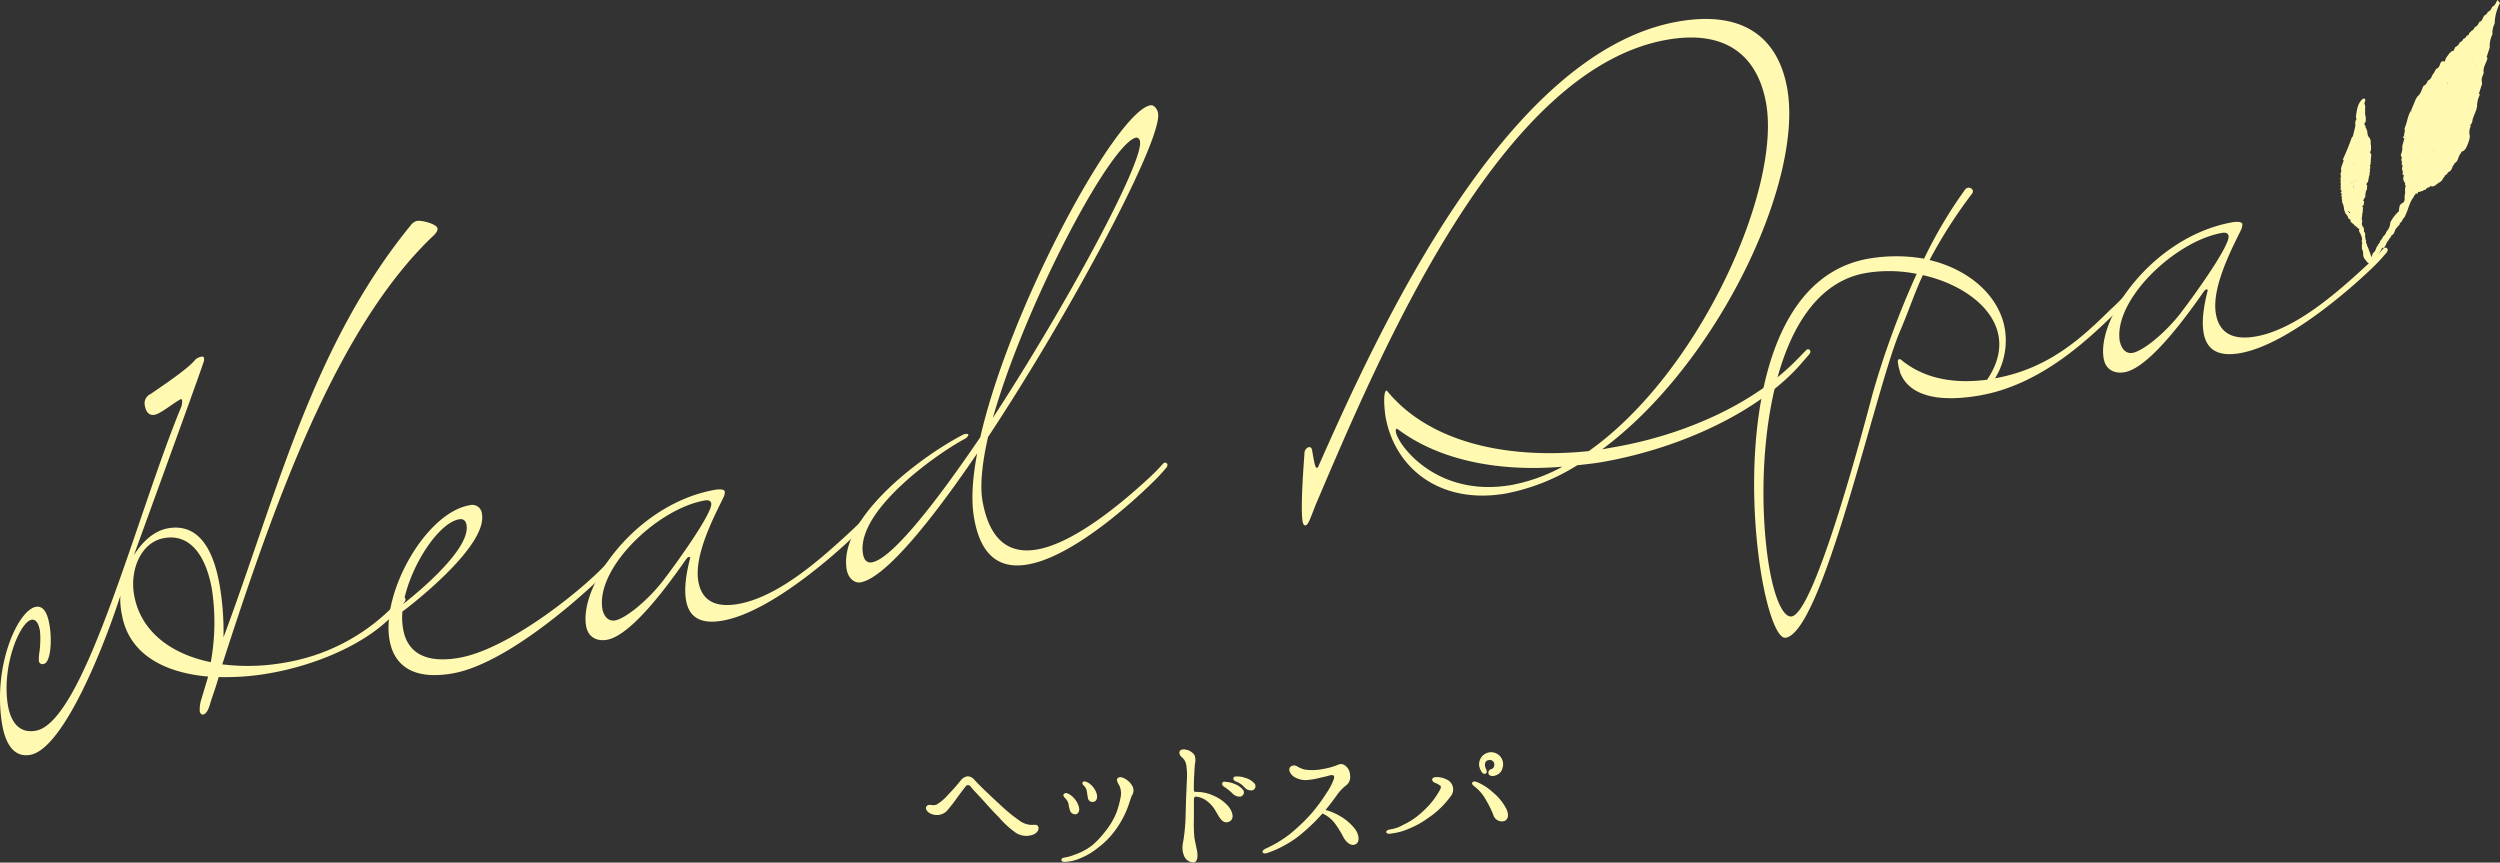<svg xmlns="http://www.w3.org/2000/svg" viewBox="0 0 514.56 177.55"><rect x="0" y="0" width="514.56" height="177.55" fill="#333333" stroke="none"/><defs><style>.cls-1{isolation:isolate;}.cls-2{mix-blend-mode:screen;}.cls-3,.cls-4{fill:#fff9b1;}.cls-4{stroke:#fff9b1;stroke-linecap:round;stroke-linejoin:round;stroke-width:0.28px;}</style></defs><g class="cls-1"><g id="レイヤー_2" data-name="レイヤー 2"><g id="テキスト"><g class="cls-2"><path class="cls-3" d="M42.84,139.25c-9.08-.78-16.32-4.64-17.75-12.73a15.21,15.21,0,0,1-.32-3.88c-3.16,9.86-11.62,31.51-18.56,32.73-3.24.57-5-2.1-5.72-6-2.14-12.14,3.2-23.82,6.9-24.47,1.27-.23,2.28.79,2.77,3.56.64,3.59.21,8-1.18,8.2A.74.74,0,0,1,8,136a9.8,9.8,0,0,1,.08-1.56,19.46,19.46,0,0,0,.15-4.56c-.3-1.73-.91-2.46-1.72-2.32-2.43.43-6.28,9.7-4.85,17.79C2.28,148.67,4,151,7.36,150.4c10-1.76,20.78-44.46,29.81-66.33a3.18,3.18,0,0,0,.31-1.6c0-.24-.17-.33-.29-.31-1.63.88-4.12,3-5.4,3.22s-1.82-.87-2-2A2.09,2.09,0,0,1,31,81.1c1.38-1,7.58-5,9.24-7.12a2.69,2.69,0,0,1,1.21-.57c.23,0,.46-.08.53.27a1.2,1.2,0,0,1,0,.59c-.28,1.13-8.56,23.82-14.42,40,1.77-2.82,4.13-5,7-5.53,6.59-1.17,9.45,4.89,10.63,11.6A56.71,56.71,0,0,1,46,131.19C57.14,101.3,64.31,70.94,84.84,46c.33-.18.52-.45,1-.53.92-.17,4,.6,4.2,1.52.07.35-.1.74-.6,1.3-20.28,19-33.19,56-43.69,88.45a43,43,0,0,0,12.71-.33,40.67,40.67,0,0,0,22.31-11.45l1.82-1.87a.41.41,0,0,1,.33-.18.5.5,0,0,1,.54.38,1,1,0,0,1-.34.78l-1.59,1.83C76.28,132,65.9,136.73,55.6,138.55a51.53,51.53,0,0,1-10.59.8c-.58,2.13-1.56,4.68-1.77,5.55-.37,1.26-.83,2.06-1.41,2.16a.43.43,0,0,1-.36-.05,1,1,0,0,1-.36-.66,7,7,0,0,1,.38-2.57Zm.55-3a45.45,45.45,0,0,0,.23-14.95c-1.2-6.82-4.41-11.51-9.85-10.55-4.74.84-7.08,6.5-6.17,11.7C28.93,130,35.23,134.63,43.39,136.29Z"/><path class="cls-3" d="M82.82,125.88a13.79,13.79,0,0,0,.17,3.67c.76,4.28,4,7.16,11.53,5.84,9-1.59,21.54-11.08,27.59-16.68a40.79,40.79,0,0,0,3.14-3.17.43.43,0,0,1,.33-.18.49.49,0,0,1,.54.38,1,1,0,0,1-.34.77,33.68,33.68,0,0,1-2.5,2.71c-1.32,1.31-18.07,17.26-30.1,19.38-8.33,1.47-12.13-1.79-13-6.88C78.44,122,87.6,105.59,96.62,104a2,2,0,0,1,2.58,1.81C100.33,112.18,85.57,123.85,82.82,125.88Zm.2-1.59c3.36-2.62,13.86-11.39,13-16.24-.16-.93-.71-1.31-1.52-1.17C90.22,107.64,84.4,116.54,83,124.29Z"/><path class="cls-3" d="M142,114.72c0-.12-.14-.09-.25-.07s-.33.17-.52.44c-2.86,4.09-11,15.65-16.28,16.59-2.08.37-3.9-.5-4.31-2.82-1.49-8.44,10.35-25.2,26.54-28.05,0,0,1.85-.33,2,.36a2.44,2.44,0,0,1-.18,1c-1.38,3-6.28,11.72-5.26,17.51.75,4.28,3.93,5.39,8.21,4.63,8.33-1.47,17.08-9.33,23.13-14.93a40.93,40.93,0,0,0,3.14-3.18.43.43,0,0,1,.33-.17.48.48,0,0,1,.54.38,1,1,0,0,1-.34.77,32.91,32.91,0,0,1-2.51,2.71c-2.64,2.61-17,16-27.5,17.85-3.94.7-6.84-.22-7.53-4.16-.37-2.08-.15-4.86.84-8.73Zm-18,10.69c.1.58.7,2.63,2.67,2.28,2.29-.53,6.66-4.16,9.67-8,3.3-4.28,10.37-14.23,10.05-16.08-.08-.47-.49-.75-1.3-.61C135.27,104.7,122.52,117,124,125.41Z"/><path class="cls-3" d="M213.44,113.1c8.09-1.42,18.32-10.38,22.84-14.52a40.93,40.93,0,0,0,3.14-3.18.43.43,0,0,1,.32-.17.49.49,0,0,1,.55.38,1,1,0,0,1-.34.77,32.91,32.91,0,0,1-2.51,2.71c-2.33,2.32-15.78,15.31-25.85,17.08-5.32.94-9.63-1.16-11.09-9.49-.64-3.59-.37-8.16.62-13.35-9.84,14.5-19.09,25.67-24,26.53-1.27.22-2.53-.87-2.84-2.6-1.77-10.07,14-22.52,23.74-27.69a1.79,1.79,0,0,1,.68-.24c.35-.06.6,0,.62.14s-.15.5-.69.83c-6.32,3.38-22.51,15.06-21,23.74.24,1.39.93,1.86,1.85,1.7,4-.71,12.83-11.8,22.29-25.76,6.2-27.09,28-67.08,35-68.3.8-.15,1.45.81,1.59,1.62.94,5.33-17.58,40.32-35,66.65-1.21,5.34-1.7,10-1.13,13.2C203.79,111.82,208.23,114,213.44,113.1ZM204.36,86c15.21-23.32,31-52.59,30.28-56.87a.87.87,0,0,0-.74-.82C228.7,29.19,211,62.61,204.36,86Z"/><path class="cls-3" d="M327,92.85C349.79,76.78,366.63,39,363.51,21.28c-1.7-9.6-8.07-15.28-20.44-13.09-34.36,6.05-58.82,64.16-72.24,95.63-1.07,2.69-1.52,4.2-2.1,4.31-.35.06-.52-.27-.61-.73-.53-3,.32-13.06.37-14.14a1.36,1.36,0,0,1,.86-1.23c.35-.06.62.13.7.6.49,2.77.65,3.7,1,3.64.12,0,.23,0,.31-.3,12.36-27.94,38.51-85.27,74-91.53C359.15,2,366.07,8.07,367.86,18.25c3.37,19.08-14.24,56.54-38.08,74.22l2.66-.47c14.58-2.57,28.71-9,37.49-18.06l1.82-1.87a.41.41,0,0,1,.32-.18.5.5,0,0,1,.55.38,1.05,1.05,0,0,1-.34.78l-1.59,1.83c-8.33,9.58-24.27,17.28-40.81,20.2-1.73.3-3.49.49-5.24.68a42.91,42.91,0,0,1-14.61,5.8c-13.53,2.39-23-5.13-24.87-15.89-.1-.58-.66-5.13.26-5.3C294.25,91.22,310.47,94.56,327,92.85Zm-5.39,3.21c-12.82,1.07-25.25-1.15-34.06-7.83-.24,0-.31.3-.23.76.45,2.54,8.35,13.55,23.85,10.82A35.49,35.49,0,0,0,321.59,96.06Z"/><path class="cls-3" d="M409,78.15c2.17-3.24,2.84-6.22,2.35-9-1.08-6.13-7.86-10.78-15.57-12.52-1.74,3.65-2.88,7.31-4.83,11.82-5,12-15.76,61.47-23.39,62.81-1.62.29-3.58-4.73-4.91-12.25-3.67-20.82-2.83-61.41,21.92-65.77a33.54,33.54,0,0,1,11.45,0,93,93,0,0,1,8.37-14.12,1,1,0,0,1,.63-.47.91.91,0,0,1,1.07.65,1,1,0,0,1-.15.5,99.76,99.76,0,0,0-8.79,13.72c8.34,2,14.32,7.49,15.48,14.08a14.78,14.78,0,0,1-2,10.26c11.22-2,18.06-8.55,23.85-14.23a39.1,39.1,0,0,0,3.14-3.17.43.43,0,0,1,.33-.18.49.49,0,0,1,.54.38,1,1,0,0,1-.34.77,33.68,33.68,0,0,1-2.5,2.71c-6.11,6-15.72,15.06-28.09,17.24-6.48,1.14-14.13,1.06-16.44-4.61-.06-.35-.3-1-.4-1.6s-.21-1.16.14-1.22a.46.46,0,0,1,.37.05C396.19,78.14,402.55,79,409,78.15ZM394.5,56.37A28.94,28.94,0,0,0,384,56.2c-20.94,3.69-23.07,42.35-19.8,60.86,1.08,6.13,2.85,10.11,4.59,9.81,4.86-.86,15.26-40.62,16.62-45.75A176.14,176.14,0,0,1,394.5,56.37Z"/><path class="cls-3" d="M454.35,59.65c0-.11-.14-.09-.25-.07s-.33.17-.52.45c-2.86,4.08-11,15.64-16.28,16.58-2.08.37-3.9-.5-4.31-2.81-1.49-8.45,10.34-25.21,26.54-28.06,0,0,1.85-.33,2,.37a2.61,2.61,0,0,1-.18,1c-1.38,3-6.28,11.72-5.26,17.51.75,4.28,3.93,5.39,8.21,4.63,8.33-1.46,17.08-9.33,23.13-14.93a40.93,40.93,0,0,0,3.14-3.18.43.43,0,0,1,.32-.17.49.49,0,0,1,.55.38,1,1,0,0,1-.34.77,32.91,32.91,0,0,1-2.51,2.71c-2.64,2.61-17,16-27.5,17.85-3.94.7-6.84-.22-7.53-4.16-.37-2.08-.15-4.86.84-8.73Zm-18,10.7c.1.57.7,2.62,2.66,2.27,2.3-.52,6.67-4.16,9.68-8,3.3-4.28,10.37-14.23,10-16.08-.08-.47-.49-.75-1.3-.61C447.57,49.63,434.83,61.9,436.32,70.35Z"/><path class="cls-3" d="M505.19,33.79a.19.19,0,0,1,.13-.26c.76-.48.6-1.53,1.27-2.06a.17.17,0,0,1,.09-.26,1.45,1.45,0,0,0,.56-.3,3,3,0,0,0,.5-.81,8.28,8.28,0,0,0,.53-1.49,3.4,3.4,0,0,0,.08-.63,2.89,2.89,0,0,1,.22-2.06c-1.43-1.08-1.94.62-2.91.95a5,5,0,0,0-.46.34,10.16,10.16,0,0,1-.91.67,3.35,3.35,0,0,0-1.5,1.69A4.9,4.9,0,0,1,502,31.4a5.39,5.39,0,0,0-.33.5,21.77,21.77,0,0,0-1.14,2.39c-.23.69-.67,1.61,0,2s1.19-.49,1.62-.94c-.39,1-1.7,1.21-2.1,2.25a1,1,0,0,0,.05.58.94.94,0,0,0,.52.19,1.34,1.34,0,0,0,.51-.14l.6-.46.41-.25a2.72,2.72,0,0,0,.38-.29,1.27,1.27,0,0,0,.26-.39c.08-.23.3-.36.41-.57a.18.18,0,0,1,.17-.22c.32-.15.41-.54.7-.71l0,0C504.77,35.08,504.62,34.18,505.19,33.79Z"/><path class="cls-3" d="M494.28,45.65l.37-.68a1.21,1.21,0,0,0,.41-.58c.63-1.27.84-2.74,1.76-3.88a.34.34,0,0,1,.17-.31.75.75,0,0,0,.24-.52c-.3-.81.55-2.61-1.58-1.85a1.37,1.37,0,0,0-.46.37l-.11.27a4.91,4.91,0,0,0-.06.86l0,.56c-.27.65.27,1.58-.71,2a1.09,1.09,0,0,0-.45.69,5.12,5.12,0,0,1-.1.54,3.21,3.21,0,0,0,.07.53,4.74,4.74,0,0,1-.12,1.59,1.17,1.17,0,0,0,.16.54C494,45.87,494.17,45.85,494.28,45.65Z"/><path class="cls-3" d="M494.29,43.42l-.34-.13a8.51,8.51,0,0,0-1.69,2,2.49,2.49,0,0,0-.29.59,2.77,2.77,0,0,1-.74,1.75l-.33.67c-.44.31-.57.87-.95,1.23a2.06,2.06,0,0,0-.21.91.88.88,0,0,0,.27.53.57.57,0,0,0,.55-.06c.51-.33.59-1,1-1.38a4.51,4.51,0,0,1,.62-.88.24.24,0,0,1,.16-.27c.63-.33.46-1.21,1.07-1.56a.4.4,0,0,1,.21-.32.74.74,0,0,0,.33-.77.71.71,0,0,1-.13-.22C493.78,44.74,494.44,44.18,494.29,43.42Z"/><path class="cls-3" d="M498.66,39.34a.52.52,0,0,1,.56-.26,1,1,0,0,1,.79-.55.25.25,0,0,0,.2-.21c0-.09,0-.15,0-.16a5.35,5.35,0,0,1,1.64-1.74A3,3,0,0,0,503,34.36c-1.05.23-1.22,1.35-2.15,1.74a2.45,2.45,0,0,1,.46-2.33,11.46,11.46,0,0,0,.92-2,2.15,2.15,0,0,0-1.46-.48c-.88.44-.89,1.53-1.57,2.11a10.94,10.94,0,0,0-2,3.56c.11.83-.58,1.6-.16,2.44a.65.65,0,0,0,.68.11.71.71,0,0,1,.38,0A.54.54,0,0,1,498.66,39.34Z"/><path class="cls-3" d="M501,31.32a1.11,1.11,0,0,0,1.21.47l.18-.4c-.05-.65.44-1.09.68-1.63.33-.78,1.06-1.17,1.63-1.73.33-.12.39-.55.73-.66h0c.3-.6-.09-1.43.65-1.88a4.07,4.07,0,0,0,.33-.48c.22-.33.46-.64.66-1a1.09,1.09,0,0,0,.06-.9,2.26,2.26,0,0,0-2.84-.47c-.49.86-.54,1.93-1.23,2.7a2.74,2.74,0,0,0-.34.81,3.69,3.69,0,0,1-.52,1.58,1.55,1.55,0,0,0-.18.51c.15.27.2.5-.22.56a1.37,1.37,0,0,0-.37.65,2.69,2.69,0,0,1-.33.91,1.57,1.57,0,0,0-.2.46,2.09,2.09,0,0,1,0,.25Z"/><path class="cls-3" d="M505.88,25.13c-.92.59-1.44,1.26-.46,2.24a2.16,2.16,0,0,0,1.45-.76c.47-.42.9-.92,1.62-.88a2,2,0,0,0,.43-1.23C507.75,24,506.92,25.08,505.88,25.13Z"/><path class="cls-3" d="M503.06,29.76a1.06,1.06,0,0,0-.68,1.63C502.84,31,503.38,30.53,503.06,29.76Z"/><path class="cls-3" d="M505.42,27.37a.88.88,0,0,0-.73.66A.9.9,0,0,0,505.42,27.37Z"/><path class="cls-3" d="M497.3,39.36c-.48-.85.26-1.48.41-2.22-.25-.52.17-1,.1-1.48s-.56-.82-.71-.53c-.55,1-1.8.08-2.33.93l-.15.73.18.59A.55.55,0,0,1,495,38h0l.08.2h.21c.94,0,1.06.14,1.34,1.2,0,.16.3.26.46.39h0c.15,0,.22-.1.22-.2S497.34,39.38,497.3,39.36Z"/><path class="cls-3" d="M494.29,43.42c-.23.67-.81,1.25-.5,2C494,44.8,494.8,44.27,494.29,43.42Z"/><path class="cls-3" d="M488.39,54.27a.26.26,0,0,1,.23-.27c.58-1,1.17-2.06,1.76-3.08l-.44-.21a.38.38,0,0,0-.5-.21c-.49.41-.36,1.21-1,1.55h0l-.33.82c.16.44-.41.84-.07,1.3l.16.06Z"/><path class="cls-3" d="M490.93,50.64l.45-1.24c-.77.26-.81,1-1,1.6h.34A.47.47,0,0,1,490.93,50.64Z"/><path class="cls-3" d="M489.59,50.61a2,2,0,0,0,.35.1l.33-1-.42.14a.43.43,0,0,1-.2.32C489.41,50.27,489.4,50.43,489.59,50.61Z"/><path class="cls-3" d="M497.47,19.94a.57.57,0,0,1-.2.37c-.34.81-.67,1.62-1,2.42.13.27.11.62.39.82,1.76.05,2.82-.52,2.57-2.55-.18-1.48.77-2,2-1.77a2.22,2.22,0,0,0,2.05-.32c.66-1.17.64-4.27,0-6.07a.51.51,0,0,0-.5-.24l0,0a.55.55,0,0,0-.42.3c-.21.4-.25.9-.69,1.16l0,0c-.55.22-.51.9-.94,1.21a.24.24,0,0,1-.15.25,1.52,1.52,0,0,1-.89,1.09,1.69,1.69,0,0,1-.9,1.09C498.43,18.43,498.27,19.38,497.47,19.94Z"/><path class="cls-3" d="M496.55,23.36l-.29-.63c-.75,1.14-.79,2.54-1.37,3.74.21.49-.1,1-.07,1.43a.61.61,0,0,0,.56.24,1.27,1.27,0,0,0,.77-.59A7.78,7.78,0,0,0,496.55,23.36Z"/><path class="cls-3" d="M505.88,25.13a1.36,1.36,0,0,0,1.74,0,2.15,2.15,0,0,1,1.3-.6l.81-2.08a.52.52,0,0,1,.1-.38,5.59,5.59,0,0,1,.6-2.62,2.73,2.73,0,0,1-.25-.23c-1.24-.16-1.72.81-2.35,1.58-.13.15-.25.31-.37.48a3.88,3.88,0,0,0-.42.81,1.56,1.56,0,0,0,0,1.2l-.32.82c-.33.13-.39.55-.7.71C506,24.9,505.92,25,505.88,25.13Z"/><path class="cls-3" d="M512,11.93l-.26-.21-.3,0c-1.87,0-1.55,1.87-2.35,2.79a8.17,8.17,0,0,0-.56.95c-.41.78-1.52,1.73-.49,2.43s1.65-.5,2.21-1.28a1.45,1.45,0,0,1,.52-.4c.15-.4.29-.81.44-1.21C511,13.85,511.75,13,512,11.93Z"/><path class="cls-3" d="M488.06,54.16c.1-.43.45-.85.07-1.3l-.56.27C487.46,53.6,487,54.24,488.06,54.16Z"/><path class="cls-3" d="M510.79,16.19a.94.94,0,0,0-1.13.41A2.41,2.41,0,0,1,508,17.71c.24-1.4,1.47-2.16,1.68-3.4.39-.36.13-.71,0-1.07-.93.45-.44-.89-1.06-.84-.94.32-1.14,1.12-1.27,1.95,0,.34.08.66.48.75l.15,0a1,1,0,0,1,0,.17,1.38,1.38,0,0,1-.59.23,1.55,1.55,0,0,0-.41.3,1.35,1.35,0,0,0-.2.5,1.58,1.58,0,0,0,.08.57c0,1.55-1.32,3.43,1.06,4.4.88-.55,1.28-1.65,2.3-2,.22-.67.43-1.33.65-2C510.82,16.86,510.8,16.53,510.79,16.19Z"/><path class="cls-3" d="M512.06,2.43a1.3,1.3,0,0,1-.75.77.3.3,0,0,1-.18.26c-.16.48-.34.93-.88,1.1a1.5,1.5,0,0,1-.91,1.05,1.18,1.18,0,0,1-.74.78.36.36,0,0,1-.21.28.44.44,0,0,0-.23.48c0,1,1.76.74,1.39,2a1,1,0,0,0,.1.55c1.18.21.67,2,2,2.08l.15,0c.22-.67.43-1.34.65-2A5.33,5.33,0,0,1,513,7.09a4.22,4.22,0,0,1,.46-2.23A9.7,9.7,0,0,1,514.56.62L514.05,0c-.33.48-.44,1.13-1.07,1.38C512.77,1.82,512.58,2.27,512.06,2.43Z"/><path class="cls-3" d="M495.73,27.79l-.59.26a.43.43,0,0,0-.28.29c0,.13,0,.21,0,.22l-.42,1.51a3.45,3.45,0,0,1-.31,1.82l.22.59c.36.26.65.08.92-.16a4.5,4.5,0,0,0,.92-3.26A2.11,2.11,0,0,0,495.73,27.79Z"/><path class="cls-3" d="M494.85,28.56c.1-.17.2-.34.29-.51l-.32-.15-.24.39A1.72,1.72,0,0,1,494.85,28.56Z"/><path class="cls-3" d="M508.31,7.1l-.61.25A1,1,0,0,1,507,8a1,1,0,0,1-.72.7,1.66,1.66,0,0,1-.95,1c-.11.26-.22.51-.34.77-1,1,.72,2.08-.09,3.09a1.27,1.27,0,0,0,.15.6c.61.64.83,1.85,2.14,1.51h.09a.6.6,0,0,0,.29-.79c.41-.81.34-1.9,1.36-2.35.38.11.51.44.67.75l.09,1c.16-.13.48-.29.46-.38-.27-1.25.71-1.62,1.46-2.16-.15-.14-.45-.35-.42-.43.57-1.52-.61-1.54-1.51-1.8h0l1.17-1.63A3.11,3.11,0,0,1,508.31,7.1Z"/><path class="cls-3" d="M495,32.21l-.61.27-.18.41a1.15,1.15,0,0,1,.09,1l.26.18c.65.49,1.08.16,1.45-.39C496,32.92,496.05,32.17,495,32.21Z"/><path class="cls-3" d="M495.82,33.55a1.74,1.74,0,0,1-1.31.51c-.05.27-.09.53-.14.79a1,1,0,0,1,.09,1l.31.23c.13,0,.34-.15.38-.1,1,1.09,1.6.62,1.91-.73.83.57-.2,1.55.65,1.91.36-1.48,1.55-2.52,2.05-3.93-.42-1.25-1.17-1-2-.43-.46.2-1.06-.2-1.44.31,0,0,.1.1,0,.16-.11-.27,0,.13-.16-.14C495.92,33.13,495.72,33.21,495.82,33.55Z"/><path class="cls-3" d="M497.3,39.36c-.06.13-.11.25-.16.38l.19.09.2.06a3,3,0,0,0,.18-.36Z"/><path class="cls-3" d="M497.79,33.38c.63-.46,1.24-1,2-.17,1.07-.2.41-1.53,1.23-1.89h0c-.07-.22-.17-.43-.24-.61,0,0,0,0,0,0l.06.13a1.55,1.55,0,0,0,.17.13l.18-.05a2.76,2.76,0,0,1,.18-.39.64.64,0,0,0,.33-.82l.32-.82a.28.28,0,0,0,.21-.23q0-.16,0-.18a2.9,2.9,0,0,1,.16-.41A2,2,0,0,0,503,26.4l.31-.83c1-.78.49-2.16,1.13-3.09a4.21,4.21,0,0,0,.76-.7c.52-1.77,1.89-3.25,1.71-5.24l.15-.43c-1-.88-1.26-.09-1.42.63A16.27,16.27,0,0,1,504,19.82a1.48,1.48,0,0,1-1.68,1c0-.72.81-1,.83-1.73,0-.1-.05-.2-.08-.3-.43.07-1.11.34-1.24.18-.86-1.11-1.7-.33-2.45,0a1.49,1.49,0,0,0-.89,1.78c.32,1.79.28,1.8-1.34,2.43a3.46,3.46,0,0,1-.64.13c-.64,1.41-.53,3-.82,4.43a1.09,1.09,0,0,0,0,1c.84.37.95,1.55,1.95,1.73.52.14.43.84.91,1a.65.65,0,0,0,.4-.14.48.48,0,0,1-.37.17,2,2,0,0,0-1.59,1C497.16,32.94,497.53,33.11,497.79,33.38Z"/><path class="cls-3" d="M506.89,16.54c-.58,1.8-2,3.27-2.13,5.24a1.39,1.39,0,0,0-.35.41.54.54,0,0,0,0,.51,9.73,9.73,0,0,1,2.61.56c.16-.41.33-.82.5-1.23a.47.47,0,0,0-.21-.3,3.47,3.47,0,0,0,.25-.29.38.38,0,0,1,.3-.22h0a2.14,2.14,0,0,0,.07-.43c0-.77-1.5-.46-1.15-1.51.21-.61.41-1.23.68-1.83S507.63,16.5,506.89,16.54Z"/><path class="cls-3" d="M504.43,22.7l.16-.42a.28.28,0,0,0-.4-.16l-.9,3.45C504.43,24.91,504.47,23.82,504.43,22.7Z"/><path class="cls-3" d="M503,26.4,502.32,28A1.1,1.1,0,0,0,503,26.4Z"/><path class="cls-3" d="M506,24.79a1,1,0,0,0,.7-.71A.86.86,0,0,0,506,24.79Z"/><path class="cls-3" d="M501.66,29.68l-.33.82C501.85,30.39,502,30.12,501.66,29.68Z"/><path class="cls-3" d="M500.75,30.76l.24.56.16-.43-.4-.13Z"/><path class="cls-3" d="M502.16,28.45l-.18.41a3.11,3.11,0,0,0,.28-.23S502.19,28.51,502.16,28.45Z"/><path class="cls-3" d="M503.18,12.67c-.07.21-.25.47-.19.62a3.13,3.13,0,0,1-.42,3.52.41.41,0,0,0,.2.69c.22,0,.48-.24,1-.52-.24.74-.43,1.3-.62,1.85h0c.95.93,1.47.15,1.69-.59a5.15,5.15,0,0,0,.63-2.49,3.49,3.49,0,0,0-.12-.54,9.45,9.45,0,0,1-.24-1.31h0c-.23-1-1-1.21-1.89-1.23Z"/><path class="cls-3" d="M503.18,12.67c.37.81,1.43.56,1.89,1.23a2.93,2.93,0,0,1,.39-.77c.72-.7.59-1.19-.26-1.65-.38-.2-.28-.62-.22-1l-.36,0a.51.51,0,0,1-.24.3c-.34.18-.42.58-.71.8a.3.3,0,0,1-.18.27C503.38,12.12,503.28,12.39,503.18,12.67Z"/><path class="cls-3" d="M507.88,21.22a.92.92,0,0,0-.75.65h0l.2.08.21.08C507.65,21.76,507.76,21.49,507.88,21.22Z"/><path class="cls-3" d="M505.07,13.9c-.54.44-.64.9-.08,1.4h0c.4,1.13-.63,2-.64,3.06,0,.48-.68.68-1.24.47a5.83,5.83,0,0,0-1.71,2.75c.17.11.23.19.29.19,3-.27,3.55-2.76,4.38-4.92.22-.58.3-.92,1-.74a2,2,0,0,0,.14-.41C506.1,15.54,506.17,14,505.07,13.9Z"/><path class="cls-3" d="M509.59,13.32c.13-.4.28-.86-.11-1.13s-.42.18-.56.38-.44.66-.12,1C508.9,13.63,509.32,13.4,509.59,13.32Z"/><path class="cls-3" d="M507.56,14.92c-.1.26-.2.53-.29.79.85.29,1-.37,1.25-.92v0Z"/><path class="cls-3" d="M508.52,14.79c.07,0,.2,0,.2,0s-.05-.13-.19,0Z"/><path class="cls-3" d="M497.79,33.38a.89.89,0,0,0-.66-.74,2.72,2.72,0,0,0,1-2.47,2.57,2.57,0,0,1-1.86-2.3c-.16.31-.32.62-.49.93a8.41,8.41,0,0,1-.81,3.41c.63.23.54.92.87,1.34l.57-.26h0C496.9,32.68,497.3,33.77,497.79,33.38Z"/><path class="cls-3" d="M509.67,9.54c-.07,0-.2,0-.2,0s0,.14.2,0Z"/><path class="cls-3" d="M496.39,33.29a2,2,0,0,0-.14.39c0,.19,0,.39-.05.58.39,0,.38-.33.36-.6a1.34,1.34,0,0,0-.17-.37Z"/><path class="cls-3" d="M498.11,30.17c-.73.67-.66,1.64-1,2.47A5.09,5.09,0,0,0,499,31.49c-.24-.12-.56-.22-.47-.56S498.46,30.31,498.11,30.17Z"/><path class="cls-3" d="M500.75,30.76a1.68,1.68,0,0,0-.58-1.92c-.18.86-.22,1.5.58,1.92Z"/><path class="cls-3" d="M500.16,21.47c.19-.27.65-.46.39-.88s-.48-.09-.67.11c-.39.42-.06.6.28.77Z"/><path class="cls-3" d="M500.16,21.47c-.28.3-.64.58-.14,1,.16.13.39.33.5.09.22-.43-.08-.77-.36-1.08Z"/><path class="cls-3" d="M499.16,25.87c-.16-.06-.37-.14-.48.08a.36.36,0,0,0,.23.48.45.45,0,0,0,.37-.09C499.48,26.16,499.37,26,499.16,25.87Z"/><path class="cls-3" d="M501.3,28.12c0,.23-.16.5.14.49.12,0,.25-.31.31-.5s0-.26-.06-.39Z"/><path class="cls-3" d="M499.4,31.36c.14-.13.14-.25,0-.34s-.13.05-.16.1a2.64,2.64,0,0,0-.2.37Z"/><path class="cls-3" d="M505.5,21.94s.08.13.13.15.12,0,.19-.05C505.75,21.86,505.64,21.83,505.5,21.94Z"/><path class="cls-3" d="M507.13,21.87c-.07,0-.19,0-.2,0s.05.14.2,0Z"/><path class="cls-3" d="M505,15.3c.22,0,.54-.21.46-.29-.39-.38-.29.19-.46.29Z"/><path class="cls-3" d="M488.05,32.29l-.06.11,0,.13c.06.25-.1.49,0,.74l-.06.14,0,.16a.73.73,0,0,1-.28.64c-.75.09-1.47.09-1.86-.74,0-.5.14-1-.38-1.45a1.11,1.11,0,0,1-.38-1.4c.37-.91-.92-1.23-.82-2.07a1.3,1.3,0,0,1,.05-.44,3,3,0,0,1,2.89-.15,1.72,1.72,0,0,1,.37.22l.15.14a1.55,1.55,0,0,1,.19.36,2.33,2.33,0,0,1,.08.38c0,.12,0,.24,0,.37a1.36,1.36,0,0,0,0,.17c0,.12.05.24.07.35s0,.24,0,.36,0,.23,0,.35a1,1,0,0,1-.05.35.79.79,0,0,0-.11.5v0C488.19,31.75,488,32,488.05,32.29Z"/><path class="cls-3" d="M486.6,20.27l.11.06c.37.41-.23.78,0,1.18a1,1,0,0,1,.09.58c0,.19,0,.38,0,.56s0,.24,0,.35a2.91,2.91,0,0,0,0,.51l.06.33a1.45,1.45,0,0,1,.07.35,1.53,1.53,0,0,1,0,.37c0,.13,0,.25,0,.38s-.05.12-.07.19a.93.93,0,0,1-.35.23,1.74,1.74,0,0,1-1.62-1.25c.21-1.34.27-2.73,1.39-3.73h0A2,2,0,0,1,486.6,20.27Z"/><path class="cls-3" d="M484.57,46.32a.3.3,0,0,0-.23-.19c-.13-.23-.43-.3-.52-.56h0a.45.45,0,0,1,.05-.42c.13-.32.93-.49.33-1-1.35-1.06-1.37-1,.08-2,.77-.39.7.58,1.15.71a.94.94,0,0,1,.25.34c.07.56.11,1.13.16,1.69-.07.73.2,1.47-.12,2.18a.29.29,0,0,1-.27,0c-.09,0-.12-.08-.12-.1a.33.33,0,0,0-.24-.17C485,46.59,484.71,46.51,484.57,46.32Z"/><path class="cls-3" d="M487,49.56a.21.21,0,0,0,0,.25.85.85,0,0,0,.09.38h0a1.28,1.28,0,0,1,.14.47v0a1.74,1.74,0,0,1,.23.45,3,3,0,0,1,.1.32l.12.33a1.22,1.22,0,0,1,.07.17,2,2,0,0,1,.14.34,1.05,1.05,0,0,1,.05.19,4.59,4.59,0,0,0,.36.93,1.7,1.7,0,0,0,0,.22,1,1,0,0,1-.18.39.55.55,0,0,1-.61.12c-.2-.1-.42-.17-.45-.44v0l-.25-.24-.11-.13a1.82,1.82,0,0,1-.16-.31l-.06-.16a1,1,0,0,1-.08-.34,1.3,1.3,0,0,1,0-.34,1.67,1.67,0,0,0-.14-.67,1.75,1.75,0,0,1-.12-.32,2.27,2.27,0,0,1,0-.52,1.31,1.31,0,0,1,0-.34.56.56,0,0,0,0-.49h0a.46.46,0,0,1,.61-.61A.36.36,0,0,1,487,49.56Z"/><path class="cls-3" d="M484.4,28.5c.44.58.64,1.4,1.52,1.46.07.34-.17.44-.32.57-.5.44-.66.71.07,1.2.91.62.84.73.19,1.64l-.18,0c-.45,0-.58.56-1,.58a.71.71,0,0,1-.4-.13,1.06,1.06,0,0,1-.29-.76c0-.27,0-.53,0-.79s0-.51,0-.77a7,7,0,0,0-.12-.78,1.75,1.75,0,0,1,0-.85C484,29.42,483.86,28.82,484.4,28.5Z"/><path class="cls-3" d="M484.28,28.09l.53-2.24a4.57,4.57,0,0,1,1.9.37.36.36,0,0,1,.32.24h0a1.25,1.25,0,0,1,.15.46l0,0c.18.2,0,.48.14.68v.05a1.16,1.16,0,0,0,.13.41h0a.24.24,0,0,1-.12.3c-.52.31-1.1-1-1.65.06-.08.16-.38-.24-.58-.39s-.44,0-.58.22c-.1.06-.17.06-.2,0S484.26,28.12,484.28,28.09Z"/><path class="cls-3" d="M484.28,28.09l.23.13a2.33,2.33,0,0,0-.11.28c-.38.48-.12,1.11-.34,1.63-.34.25-.14.48,0,.72a.59.59,0,0,1,.1.69c-.31.39-.17,1-.53,1.32a1.81,1.81,0,0,1-1.25.17l-.17-.21a45.49,45.49,0,0,0,1.82-4.47Z"/><path class="cls-3" d="M487.73,34.13a1.45,1.45,0,0,1,.18.17l-.07.14,0,.15a.33.33,0,0,1-.23.36,3.69,3.69,0,0,1-1.69-.2c-.67-.37-1.18-.85-.1-1.38h0C486.36,33.93,487.15,33.78,487.73,34.13Z"/><path class="cls-3" d="M485.85,33.37c-.38.88-.18,1.29.75,1.14.5-.08.79,0,1.06.34.21.13.14.33.13.51l-.07.11,0,.12c.1.4-.22.74-.18,1.13l-.13.51a.27.27,0,0,1-.19.34c-.7-.39-1.38-.9-2.23-.34a.65.65,0,0,1-.41-.07,2.88,2.88,0,0,1-.34-1.6c0-.13,0-.27,0-.4s0-.12,0-.19a3.68,3.68,0,0,1-.06-.58.58.58,0,0,1,.32-.45c.2-.23.53-.34.59-.68s.07-.59.4-.49C485.65,32.81,485.73,33.16,485.85,33.37Z"/><path class="cls-3" d="M487.25,38.3l-.07.11v.13c.12.5-.38.87-.27,1.37l-.08.12v.13a.68.68,0,0,1-.18.65,1.83,1.83,0,0,1-1.66.77c-.36-.39-.18-.77,0-1.14.72-.7,1.09-1.68,1.85-2.34C487.09,38,487.21,38.09,487.25,38.3Z"/><path class="cls-3" d="M485.56,47.35a.77.77,0,0,0,.07-.26,8.12,8.12,0,0,1-.09-2.2.38.38,0,0,1,.33,0,.32.32,0,0,1,.16.29h.13a1.14,1.14,0,0,1,0,.55l0,.09,0,.09a.36.36,0,0,0,.07.45.42.42,0,0,0,.22.41l.14.46a.31.31,0,0,0,0,.31,1.34,1.34,0,0,1-.11.39.5.5,0,0,1-.55.18.46.46,0,0,1-.26-.3v0a1.57,1.57,0,0,1-.16-.46Z"/><path class="cls-3" d="M485.81,45l-.27-.12a2.21,2.21,0,0,1,0-1.73.93.93,0,0,1,.59-.57.25.25,0,0,1,.27.24l-.07.14v.15a5.4,5.4,0,0,1-.07.8l-.07.1,0,.11a.82.82,0,0,1-.1.61A.45.45,0,0,1,485.81,45Z"/><path class="cls-3" d="M486.41,41.29l.2.2-.07.15v.16c0,.3,0,.57-.41.6C485.7,41.89,485.9,41.55,486.41,41.29Z"/><path class="cls-3" d="M486,44.68l.2.2a.93.93,0,0,1-.18.26l-.22-.13Z"/><path class="cls-3" d="M486.8,26.3a2.07,2.07,0,0,1-2-.45,2.06,2.06,0,0,1,.16-1.27c.28-.21.46,0,.63.17a.9.9,0,0,0,.9.42v0a.47.47,0,0,1,.12.36l.26.45v0A.2.2,0,0,1,486.8,26.3Z"/><path class="cls-3" d="M481.94,40.88l.13-.31c-.21-.31.29-.59,0-.91a.58.58,0,0,1,0-.39,1.4,1.4,0,0,1,.28-.79.7.7,0,0,1,.39-.18,1.52,1.52,0,0,1,1,2c-.16.71-.16,1.24.5,1.64a.87.87,0,0,1,.22.37c-.37.14-.28.85-.9.71-.32-.07-.33.17-.25.4s.19.49.4.38c.61-.31,1.05-.51,1.2.46s-.64.76-1.08,1l-.47-.29a1.94,1.94,0,0,0-.58-1l-.17-.42-.15-.43a3.41,3.41,0,0,0-.43-1.56A.79.79,0,0,0,481.94,40.88Z"/><path class="cls-3" d="M484.49,42.33l-.29-.13c-.56-.59-.7-1.16.07-1.7a1.4,1.4,0,0,1,.63-.19.42.42,0,0,1,.34.25c-.11.33-.32.65-.07,1,.47.45.73.91.13,1.44-.29,0-.71.11-.55-.46C484.8,42.34,484.71,42.25,484.49,42.33Z"/><path class="cls-3" d="M485.3,43c.19-.5-.1-1-.13-1.44.28-.57.92-.54,1.38-.81l-.14.54c-.2.33-.43.67-.18,1.08l0,.13-.06.12c-.17.24-.31.51-.66.54A1.88,1.88,0,0,0,485.3,43Z"/><path class="cls-3" d="M485.93,47.93l.59-.25a.46.46,0,0,1,.21.18v0a1.28,1.28,0,0,1,.09.51.21.21,0,0,0,0,.25.33.33,0,0,0,.1.39l-.11.3-.48.19a1.37,1.37,0,0,0-.19-.22.34.34,0,0,0,0-.28.61.61,0,0,0-.11-.35v0a2.6,2.6,0,0,0-.15-.42h0A.25.25,0,0,1,485.93,47.93Z"/><path class="cls-3" d="M487.54,54.24a2.48,2.48,0,0,1,0-.27l.55-.22a.21.21,0,0,1,.25.16h0C488.27,54.45,488,54.49,487.54,54.24Z"/><path class="cls-3" d="M482.66,38.37c0,.1-.09.19-.13.29-.29.07-.29.47-.6.51l-.22-.18a.74.74,0,0,0,0-.72.76.76,0,0,0,0-.73,1,1,0,0,0,0-.74,1.29,1.29,0,0,0,0-1,1.31,1.31,0,0,0,.1-1.06.32.32,0,0,0,.06-.27L482.4,33a1.06,1.06,0,0,1,1.22-.26c.41.31.31.8.45,1.21a23.47,23.47,0,0,1,.22,3.35.77.77,0,0,1-.24.37A10.45,10.45,0,0,1,482.66,38.37Z"/><path class="cls-3" d="M486.63,25.56l-.12-.36a1.09,1.09,0,0,1,.23.14A1.51,1.51,0,0,1,486.63,25.56Z"/><path class="cls-3" d="M481.93,39.17c.14-.24.28-.48.6-.51l-.38.89c-.09.07-.15.08-.19,0a.14.14,0,0,1,0-.13A.31.31,0,0,1,481.93,39.17Z"/><path class="cls-3" d="M481.92,39.45l.23.1h0a.23.23,0,0,1-.17.32l-.22-.17A1.35,1.35,0,0,1,481.92,39.45Z"/><path class="cls-3" d="M482,39.88c.06-.1.11-.21.17-.32.74.41-.08.67-.09,1a1.56,1.56,0,0,0-.2-.16Z"/><path class="cls-3" d="M484.09,37.55a31.32,31.32,0,0,1-.27-3.61l.08-.12a.47.47,0,0,1,.26-.11l.14,0,.2.2c0,.2-.06.39-.1.59a.56.56,0,0,0,.11.35v0a1.88,1.88,0,0,0,.14.42c-.22.58.23,1.16,0,1.73C484.68,37.47,484.59,37.76,484.09,37.55Z"/><path class="cls-3" d="M483.82,33.94c-.07-.39-.13-.78-.2-1.17s-.23-1.1.56-1.23a1.05,1.05,0,0,1,.06.78c0,.23-.12.46,0,.7s.06.48.08.72l-.09,0-.33.14Z"/><path class="cls-3" d="M484.22,33a.57.57,0,0,1,0-.7A.73.73,0,0,1,484.22,33Z"/><path class="cls-3" d="M485.24,40.56a2.49,2.49,0,0,0-.28-.15c0-1-.08-2-.12-3l.06-.21c.91-1,1.51-.91,2.32.26l-.16.59C486.59,39,486.29,40.05,485.24,40.56Z"/><path class="cls-3" d="M484.09,37.55c.32,0,.43-.27.57-.49l.24.16h0a1.14,1.14,0,0,1-.37,1.13c-.63,0-.69-.29-.5-.78Z"/><path class="cls-3" d="M485.61,35.29l0,.14h-.12C485.43,35.27,485.49,35.23,485.61,35.29Z"/><path class="cls-3" d="M484.66,35.33l-.14-.42Z"/><path class="cls-3" d="M484.51,34.88a.25.25,0,0,1-.11-.35Z"/><path class="cls-3" d="M484,37.56a1.27,1.27,0,0,0,.39.84,1.34,1.34,0,0,1,.07.18c0,.15-.16.27-.08.43,0-.2.15-.24.32-.21.32.25.26.57.16.89s-.18.47-.27.7l-.06.18c-.84.39-.41,1-.36,1.63-.85-.34-1.33-1-1-1.58.66-1.06,0-1.61-.58-2.25C482.84,37.63,483.4,37.54,484,37.56Z"/><path class="cls-3" d="M484.51,39.85c.12-.33.31-.66.09-1-.18-.08-.13-.28-.18-.43h0l.48-1.19c.44,1.06.78,2.12.06,3.2l-.4.16h0C484.43,40.34,484.61,40.09,484.51,39.85Z"/><path class="cls-3" d="M483.88,33.91l.33-.14Z"/><path class="cls-3" d="M485.88,38.54c.14-.49-.12-.94.43-1a.26.26,0,0,1,.25.15C486.75,38.16,486.34,38.27,485.88,38.54Z"/><path class="cls-3" d="M484.42,38.39l.18.43c-.08.13-.22.37-.31.27S484.36,38.63,484.42,38.39Z"/><path class="cls-3" d="M483.59,38.27s0,.11,0,.15a.32.32,0,0,1-.13.07C483.42,38.36,483.46,38.29,483.59,38.27Z"/><path class="cls-3" d="M484.51,39.85a.71.71,0,0,1,0,.73A.63.63,0,0,1,484.51,39.85Z"/></g><g class="cls-2"><path class="cls-4" d="M213.55,170.16c.22.4-.09,1.2-1,1.51a3.87,3.87,0,0,1-3.33-.34,18.71,18.71,0,0,1-3.51-3.2c-1-1-1.67-1.73-3-3.21-1.05-1.17-1.73-1.85-2.28-2.46s-.68-1-1.17-1-.59.31-.93.71c-.58.77-1.2,1.6-1.87,2.53s-1.05,1.35-1.7,2.15a2.85,2.85,0,0,1-3,.56c-.77-.31-1.14-.86-1-1.26s.67-.37,1-.31a1.92,1.92,0,0,0,1.17-.16,10.77,10.77,0,0,0,2.44-2.15c1.14-1.14,2.06-2.31,2.43-2.74a2.06,2.06,0,0,1,1.36-.87,1.66,1.66,0,0,1,1.26.65c.68.71,1.26,1.32,2.19,2.22s2.12,2,3.51,3.29a32.64,32.64,0,0,0,3.54,2.87,4.52,4.52,0,0,0,2.31.95C212.6,170,213.34,169.73,213.55,170.16Z"/><path class="cls-4" d="M219.17,176.63a8.58,8.58,0,0,0,2-.56,12.78,12.78,0,0,0,3.76-2,19.12,19.12,0,0,0,2.84-3.08,14.78,14.78,0,0,0,2.15-3.69,18.69,18.69,0,0,0,.89-3.3,4,4,0,0,0-.33-2.44c-.34-.55-.59-1.07-.31-1.32.46-.4,1.45.19,1.88.55a3.33,3.33,0,0,1,1,1.3,1.72,1.72,0,0,1-.21,1.6c-.22.43-.65,2.1-1.36,3.64a19.55,19.55,0,0,1-2.52,4.09,16.64,16.64,0,0,1-3.18,3.05,13.27,13.27,0,0,1-3.38,2,8.48,8.48,0,0,1-3.15.78c-.34,0-.64,0-.64-.25S218.8,176.72,219.17,176.63Zm.25-12.35c-.22-.22-.53-.59-.37-.74.3-.34.86-.06,1.38.34a4.44,4.44,0,0,1,1.45,2.09c.28.83,0,1.36-.46,1.48a1,1,0,0,1-1-.52,6.88,6.88,0,0,1-.34-1.39A2.38,2.38,0,0,0,219.42,164.28Zm4.37-1.64a2.27,2.27,0,0,0-.46-.89c-.22-.22-.56-.52-.34-.71s.77.06,1.11.31a4,4,0,0,1,1.38,1.75c.25.53.31,1.51-.24,1.73a.82.82,0,0,1-1.2-.71C223.94,163.6,223.88,163,223.79,162.64Z"/><path class="cls-4" d="M245.59,164.71c0,.55,0,2.95,0,4a26.17,26.17,0,0,0,.13,3.88c.18,1,.4,1.88.55,2.72s.09,2-.61,2.06a2,2,0,0,1-1.82-1.26,4.38,4.38,0,0,1-.22-2.59c.16-.83.31-2,.43-3.33s.13-3.29.19-5,.12-3.11.18-4.43a14.36,14.36,0,0,0-.09-3.09,2.72,2.72,0,0,0-.86-1.81c-.53-.4-.71-.93-.49-1.24s.8-.27,1.26-.15a2.66,2.66,0,0,1,1.48,1,2.69,2.69,0,0,1,.09,1.69c-.06.49-.09,1.33-.15,2.28s-.1,2.06-.07,3.27c0,.4.37.4.65.43a7.87,7.87,0,0,1,3.36.71,8.4,8.4,0,0,1,3.05,2.12c.86,1,1.42,2.59.21,3.05s-1.81-1-2.49-2.09a6.69,6.69,0,0,0-2.16-2.38,4.71,4.71,0,0,0-2-.73C245.72,163.84,245.59,164.12,245.59,164.71Zm8.17-1.51a10.52,10.52,0,0,0-1.79-1.42c-.24-.18-.37-.4-.24-.62s.36-.12.52-.09a4.84,4.84,0,0,1,1.69.37,4.2,4.2,0,0,1,1.82,1.23.75.75,0,0,1-.43,1.14A1.84,1.84,0,0,1,253.76,163.2Zm2.46-1.27a4.49,4.49,0,0,0-1.91-1.26c-.24-.12-.4-.4-.27-.58s.33-.13.52-.13a4.5,4.5,0,0,1,1.69.28,3.85,3.85,0,0,1,1.88,1.14.74.74,0,0,1-.37,1.14A1.62,1.62,0,0,1,256.22,161.93Z"/><path class="cls-4" d="M260,175.34c-.06-.19.34-.44.65-.59a23.65,23.65,0,0,0,3.17-1.73,21.61,21.61,0,0,0,3.24-2.52,33.68,33.68,0,0,0,3.11-3.14,35,35,0,0,0,3-4.1,11.9,11.9,0,0,0,1.54-3c.18-.71-.28-1.05-1.17-.77-.59.19-1,.25-2,.49a14,14,0,0,1-2.81.44,4.22,4.22,0,0,1-2.49-.78c-.74-.64-.9-1.35-.56-1.69a1,1,0,0,1,1.23-.09,6.26,6.26,0,0,0,1.51.65,10.44,10.44,0,0,0,3.76-.07,14.64,14.64,0,0,0,2.78-.71c.43-.15,1-.52,1.6-.18a2.32,2.32,0,0,1,1.17,2,2.05,2.05,0,0,1-.9,2.1,9.57,9.57,0,0,0-1.66,1.75c-.61.87-1.45,2-2.59,3.39a12,12,0,0,1,3.36,1.42,10.4,10.4,0,0,1,2.81,2.46c.61.74,1.16,2.38.27,2.93s-1.88-.43-2.34-1.26a21.64,21.64,0,0,0-1.85-3,6.65,6.65,0,0,0-2.71-2.09.23.23,0,0,0-.06.12,37.38,37.38,0,0,1-3.85,3.79,21,21,0,0,1-3.73,2.62,20.71,20.71,0,0,1-3.54,1.6C260.43,175.58,260.06,175.55,260,175.34Z"/><path class="cls-4" d="M285.46,171.24c0-.22.4-.34.77-.4a7.37,7.37,0,0,0,2.56-.9,15.23,15.23,0,0,0,4.16-2.83,16.92,16.92,0,0,0,3.48-4.34c.21-.37.43-.9.12-1.14a3.52,3.52,0,0,0-1.11-.62c-.34-.15-.55-.37-.52-.58s.24-.34.8-.34a4.24,4.24,0,0,1,1.88.43,2.1,2.1,0,0,1,1.08,3,18.09,18.09,0,0,1-4.93,4.8,17.26,17.26,0,0,1-3.86,2.13,11.69,11.69,0,0,1-3.45.95C285.83,171.55,285.46,171.42,285.46,171.24Zm24.18-5.18c.74,1.14.84,2.38,0,2.78a1.69,1.69,0,0,1-2.15-1.18,21.89,21.89,0,0,0-1.48-3,9,9,0,0,0-2.25-2.75c-.46-.34-.77-.64-.56-.83s.62-.06,1.14.19a11.4,11.4,0,0,1,2.93,2A10.07,10.07,0,0,1,309.64,166.06Zm-1.72-6.65c-.65.31-1.27.15-1.39-.13a.6.6,0,0,1,.43-.83,1,1,0,0,0,.74-1,1.06,1.06,0,0,0-1.42-1.11c-.83.15-.95,1.11-.58,1.94.18.34.28.71,0,.83s-.59-.12-.86-.74a2.33,2.33,0,1,1,4.28-.34A1.91,1.91,0,0,1,307.92,159.41Z"/></g></g></g></g></svg>